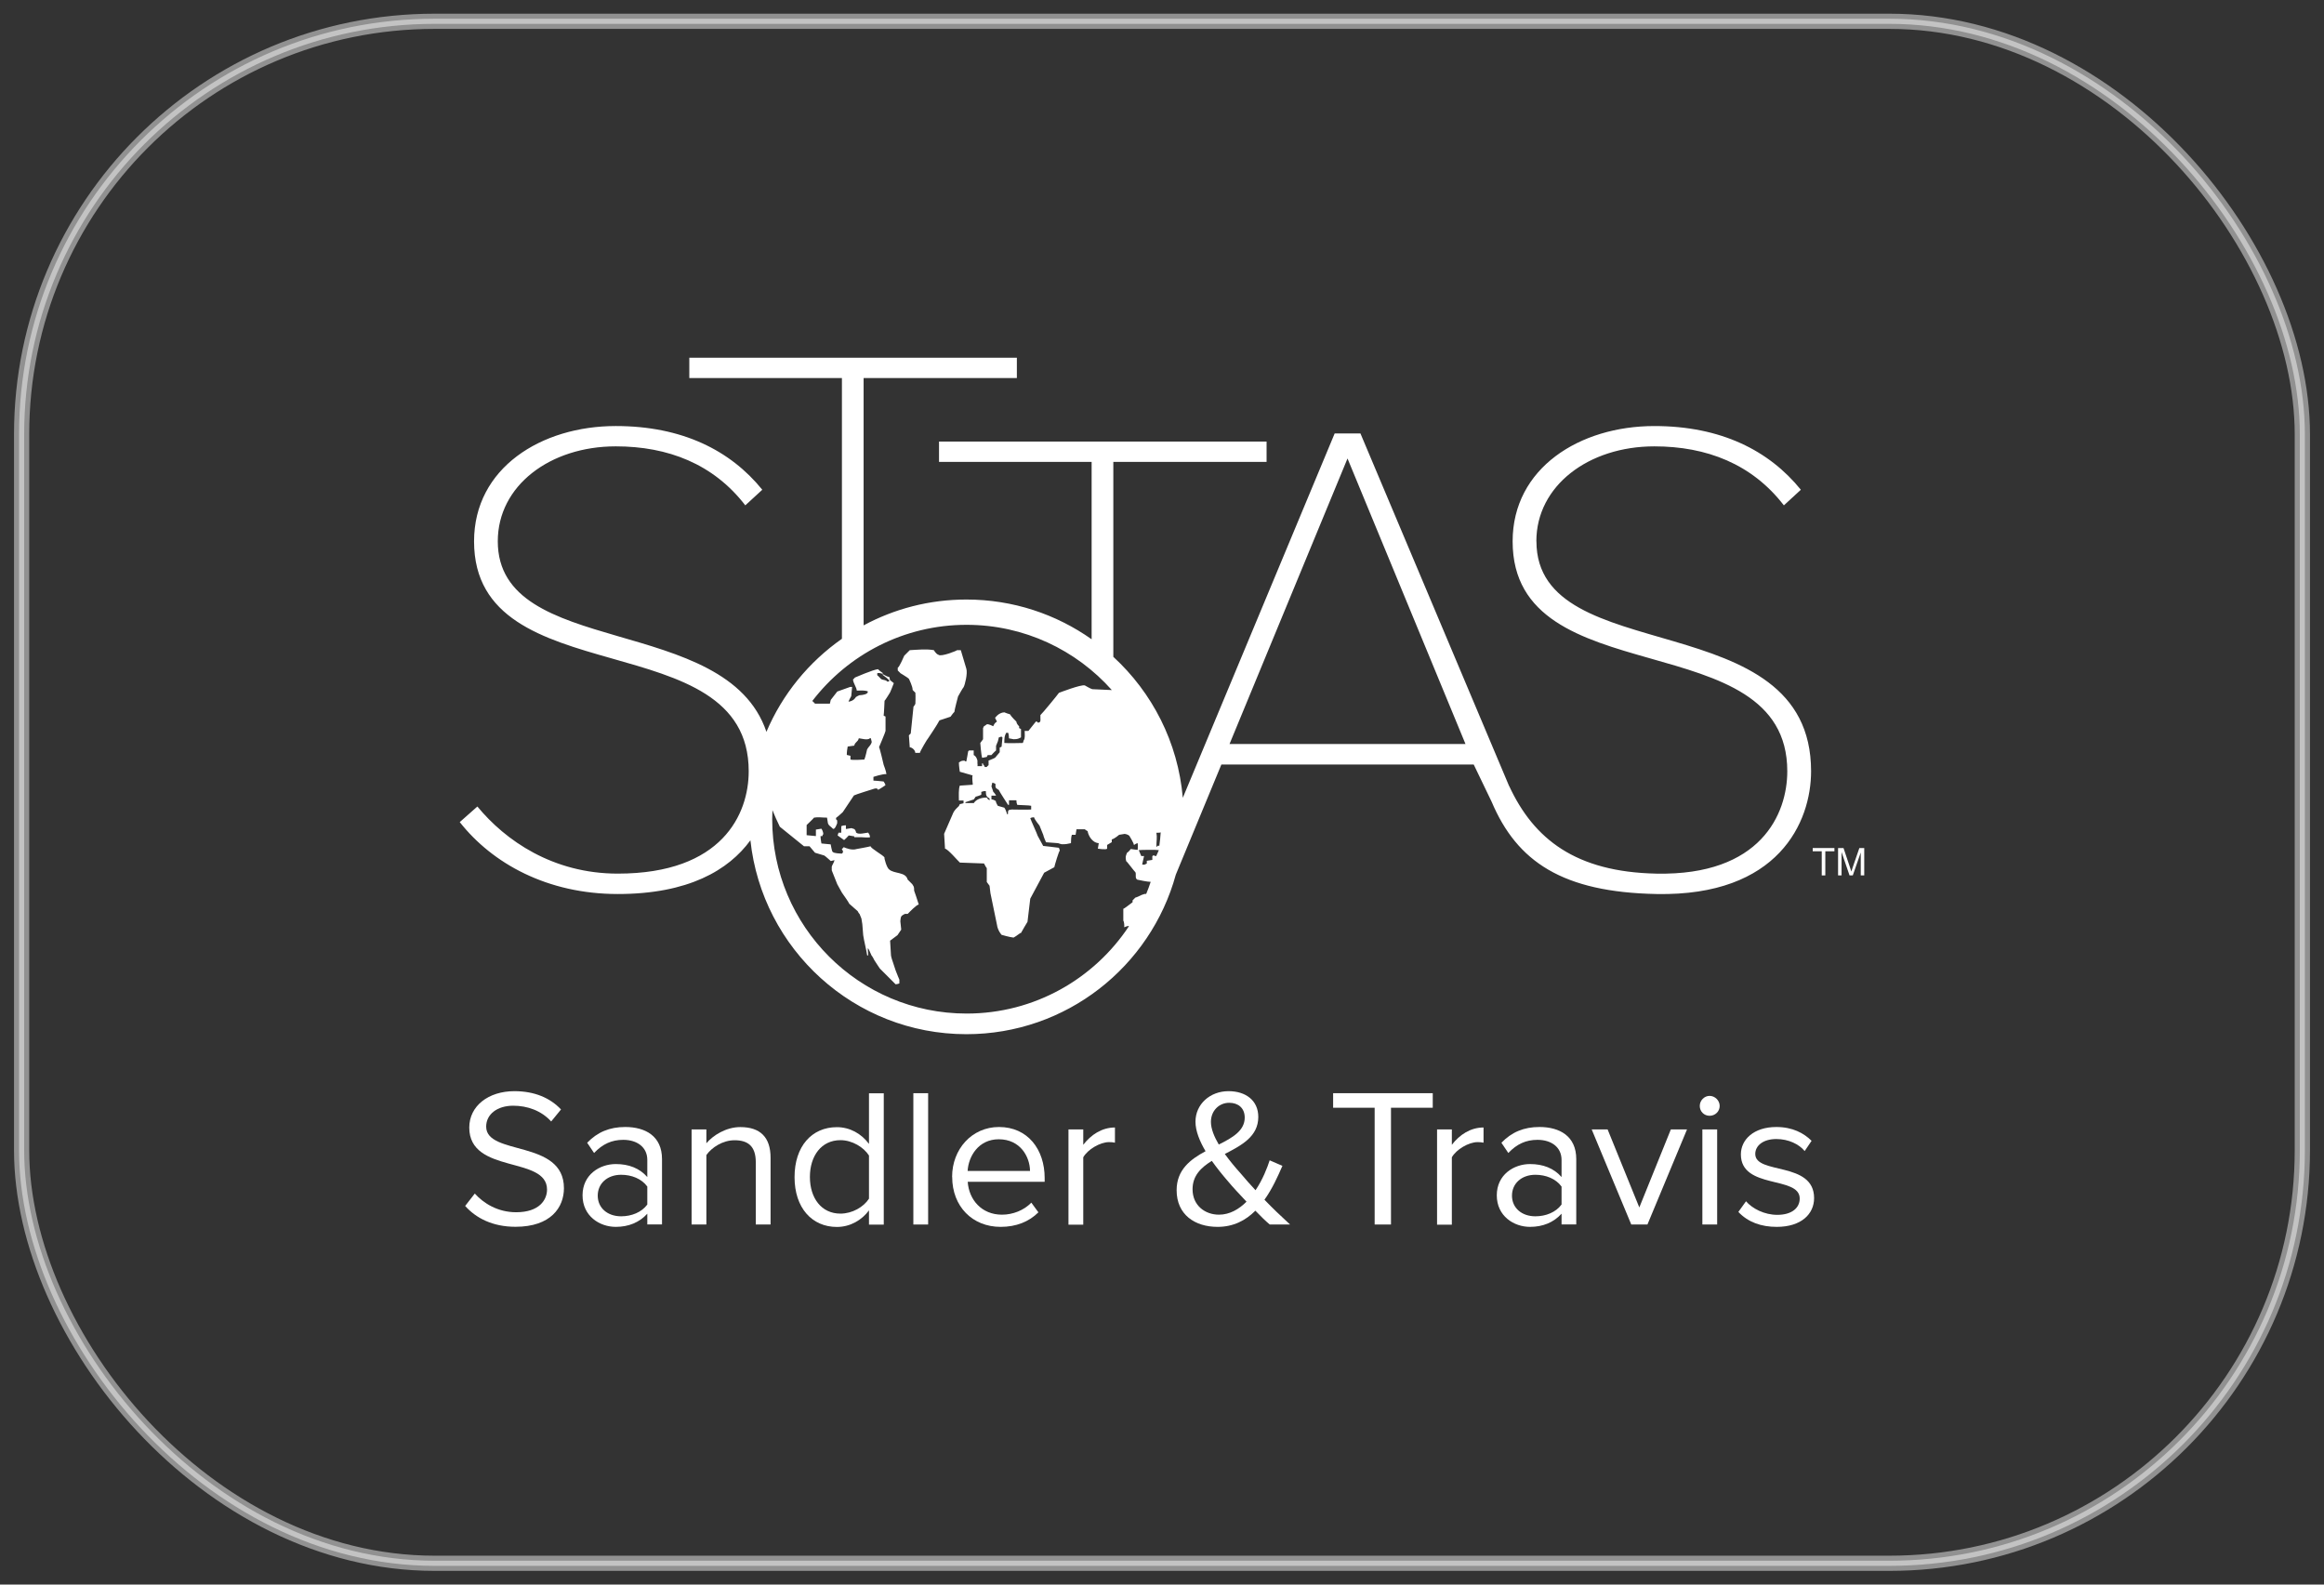 <svg viewBox="0 0 286 195" xmlns="http://www.w3.org/2000/svg" id="Layer_1"><rect x="0" y="0" width="286" height="195" fill="#333333" stroke="none"/><defs><style>.cls-1{stroke-miterlimit:10;}.cls-1,.cls-2{fill:none;opacity:.46;stroke:#fff;stroke-width:1.25px;}.cls-3{fill:#fff;}</style></defs><path d="M224.19,107.73v-2.97h-1.11v-.4h2.67v.4h-1.12v2.97h-.45Z" class="cls-3"></path><path d="M226.2,107.73v-3.37h.67l.8,2.39c.07.22.13.39.16.5.04-.12.1-.3.18-.54l.81-2.35h.6v3.37h-.43v-2.82l-.98,2.82h-.4l-.98-2.87v2.87h-.43Z" class="cls-3"></path><path d="M105.35,102.48s0-.29-.23-.46l-.34-.11c-.23.04-.46.08-.68.11v-.46c-.3.01-.39.04-.57.11v.8h-.34c-.04.11-.08.23-.11.34.27.19.53.38.8.57.15-.12.45-.42.57-.57.23.04.46.08.68.11v.11h.91s.84.07,1.03,0c-.04-.37-.1-.33-.23-.57-.36.04-1.18.28-1.48,0Z" class="cls-3"></path><path d="M117.44,87.65c.04-.38.46-1.94.46-1.94,0,0,.61-1.1.68-1.14.17-.28.52-1.72.34-2.28,0,0-.65-2.17-.68-2.28h-.46c-.04.08-1.98.85-2.28.57-.32-.09-.57-.57-.57-.57-.92-.17-2.05-.05-2.97,0l-.68.68s-.61,1.44-.8,1.48v.34l.34.34s.95.57,1.03.68c0,0,.49.99.46,1.37,0,0,.27.3.34.34.04.46,0,1.37,0,1.37,0,0-.15.3-.23.34l-.34,3.31-.23.23c.04.49.08.99.11,1.48.15-.04.67.26.68.68h.57c-.04-.11.95-1.79,1.03-1.83,0,0,1.18-1.75,1.37-2.17.46-.15.91-.3,1.37-.46,0,0,.38-.53.46-.57Z" class="cls-3"></path><path d="M189.07,66.61c0-6.84,6.43-11.68,14.52-11.68,6.43,0,12.02,2.17,15.94,7.26l2.09-1.92c-3.92-4.84-9.85-7.84-18.03-7.84-9.18,0-17.44,5.17-17.44,14.19,0,19.03,33.8,9.93,33.8,28.29,0,5.26-3.26,12.86-16.11,12.6-9.93-.2-15.08-4.25-18.11-10.77h-.01s-18.3-43.4-18.3-43.4h-3.17l-18.69,44.84c-.59-6.85-3.77-12.96-8.55-17.35v-23.99h18.86v-2.5h-40.31v2.5h18.78v21.83c-4.36-3.08-9.67-4.89-15.41-4.89-4.58,0-8.88,1.15-12.65,3.18v-30.44h18.86v-2.5h-40.31v2.5h18.78v32.09c-4.08,2.86-7.32,6.81-9.29,11.45-4.95-14.66-33.06-8.99-33.06-23.45,0-6.84,6.43-11.68,14.52-11.68,6.43,0,12.02,2.17,15.94,7.26l2.09-1.92c-3.92-4.84-9.85-7.84-18.03-7.84-9.18,0-17.44,5.17-17.44,14.19,0,19.03,33.8,9.93,33.8,28.29,0,5.26-3.25,12.6-16.11,12.6-8.01,0-13.85-4.09-17.28-8.26l-2.17,1.92c4.01,5.09,10.77,8.85,19.45,8.85s13.63-2.93,16.32-6.61c1.44,13.41,12.79,23.86,26.58,23.86,12.3,0,22.66-8.31,25.77-19.63l5.61-13.56h31.05l2.21,4.59c3.13,7.39,8.74,11.13,20.28,11.35,15.02.29,19.03-8.85,19.03-15.11,0-20.78-33.8-12.43-33.8-28.29ZM141.06,110.01h-.2l-.34.11-.23.11s-.38.19-.57.23l-.34.34v.23c-.08.04-1.06.84-1.14.8v1.48c.08.04.15.57.11.8.08-.04.46-.2.59-.14-4.28,6.48-11.63,10.76-19.98,10.76-13.22,0-23.93-10.71-23.93-23.93,0-.37.01-.73.03-1.1.12.33.73,1.71.91,2.04l2.97,2.4h.68c.23.27.46.53.68.8l1.14.34c.14.08.8.68.8.68.15-.04.3-.08.46-.11-.07.32-.27.55-.34.8v.46l.68,1.71c.19.34.38.68.57,1.03,0,0,.87,1.22.91,1.37.34.3.68.61,1.03.91,0,0,.15.3.23.34l.23.57.11.68.11,1.37c.11.76.38,1.73.49,2.49h.11c.04-.23-.07-.67-.03-.9.13.1.25.48.46.91.08.04.34.57.34.57.13.22.68,1.03.68,1.03l1.94,1.94c.27-.03.28-.05.46-.11v-.46s-.32-.76-.46-1.14l-.34-1.03s-.19-.53-.23-.8l-.11-1.83c.15-.11.91-.68.91-.68l.46-.68-.11-1.03s.04-.53.11-.57c.04-.15.46-.34.46-.34h.34l.11-.11s.99-1.05,1.25-1.03c-.12-.44-.57-1.71-.57-1.71-.01-.59-.04-.45-.23-.8l-.57-.57c-.25-.98-1.66-.68-2.28-1.25-.28-.18-.62-1.36-.57-1.48-.18-.28-1.69-1.1-1.71-1.37-.18.07-1.71.34-1.71.34-.57.19-1.3-.09-1.6-.23-.07.14-.2.18-.23.23.02.11.23.24.11.46l-.11.11c-.23-.04-.92,0-1.14-.23-.08-.04-.23-.91-.23-.91-.38-.04-.76-.08-1.14-.11,0,0-.11-.56-.11-.91h.23c.07-.23-.02-.1.11-.23-.01-.38-.23-.68-.23-.68-.23.04-.46.08-.68.11v.8c-.38-.04-.76-.08-1.14-.11v-1.25s.87-.83.91-.91c.55-.1.88,0,1.6,0l.11.68c.09.31.36.41.55.62.27.38.59-.62.59-.62v-.34s-.23-.12-.11-.34c.11-.04.8-.68.8-.68l1.37-2.05c.17-.11,2.4-.8,2.4-.8,0,0,.49-.2.57.11.29-.14.91-.57.91-.57-.07-.28-.12-.25-.23-.46-.23-.04-1.25-.11-1.25-.11v-.46s1.08-.36,1.6-.34c-.04-.38-.34-1.14-.34-1.14,0,0-.49-2.13-.57-2.17,0,0,.8-1.88.8-2v-1.77c-.08-.04-.15-.08-.23-.11.04-.23.11-1.83.11-1.83.08-.04.68-1.03.68-1.03,0,0,.39-.91.46-1.14-.11-.08-.43-.36-.47-.37,0-.01-.01-.15-.08-.38-.35-.07-.57-.24-.82-.37v.1c.08.04.88.66.82.73-.13.13,0,.05-.23.11-.24-.27-.52-.16-.8-.34,0,0-.3-.34-.46-.46v-.23c.13-.1.51,0,.67.08v-.13s-.41-.26-.57-.46c-.57.04-2.85,1.03-2.85,1.03,0,0-.12.17-.23.23.01.44.45.99.46,1.37h.34s.72-.05,1.03.11c-.07.23.02.1-.11.23-.26.22-.91.23-.91.23-.15.04-.46.23-.46.23,0,0-.21.48-.91.57.08-.23.34-.68.34-.68.04-.38.08-.76.11-1.14h-.23l-1.6.57-.8,1.03c-.04.15-.08.3-.11.46h-1.83s-.22-.25-.33-.33c4.37-5.69,11.25-9.37,18.98-9.37,7.11,0,13.5,3.11,17.88,8.03l-2.41-.11c-.19-.04-.91-.46-.91-.46-.42-.16-3.19.91-3.19.91-.15.23-2.02,2.51-2.28,2.74v.46s.1.53-.34.46c0,0-.05-.19-.23-.11-.3.38-.61.76-.91,1.14h-.46c.01.37.07.95-.11,1.14-.04.11-.08.23-.11.34,0,0-1.92.05-2.28,0,0-.67.02-.86.23-1.25h.23c.1.13.11.68.11.68l.57.11c.51,0,.62-.08.91-.23v-1.03c-.08-.04-.15-.08-.23-.11v-.23s-.3-.23-.34-.57c0,0-.6-.57-.8-.91-.23-.04-.68-.23-.68-.23-.71.03-1.14.68-1.14.68.08.15.15.3.23.46-.24.14-.34.3-.46.57,0,0-.6-.32-.8-.23,0,0-.23.19-.34.23l-.11.23v1.37l-.34.46s.11,1.52.23,1.83c.19-.04.38-.08.57-.11.04-.08.08-.15.11-.23h.46s.38-.42.57-.57v-.57l.23-.57.11-.46s.11-.05.34-.11c.1.13-.02.02.11.11-.04.38-.08.76-.11,1.14-.08.04-.15.08-.23.11v.57c-.19.23-.38.46-.57.68l-.23.11c-.35.17-.57.23-.57.23v.57s-.18.14-.23.23h-.23c-.07-.15-.11-.24-.23-.34v-.11h-.11v.34h-.57c.04-.11,0-.34,0-.34v-.34s-.11-.54-.46-.68v-.57h-.57l-.11.11s-.19,1.1-.23,1.25c-.23-.07-.1.02-.23-.11-.49.03-.39.07-.68.23-.01.35.11,1.14.11,1.14l1.6.46c-.14,0,0,1.14,0,1.14l-1.6.11c-.16.43-.12,1.22-.11,1.83h.57v.34l-.46.11c-.04.08-.08.15-.11.23-.24.22-.53.5-.68.8l-1.14,2.62c.04.61.08,1.22.11,1.83.35.03,1.6,1.52,1.83,1.71l2.97.11s.27.53.34.57v1.71l.34.46c.04.3.08.61.11.91l.8,3.88c.1.75.57,1.25.57,1.25,0,0,1.02.3,1.48.34.46-.25.82-.61.91-.57.04-.11.8-1.37.8-1.37.11-.95.23-1.9.34-2.85l1.71-3.19s1.14-.62,1.25-.68c.04-.23.57-2.02.68-2.05-.04-.11-.08-.23-.11-.34-.23-.04-1.94-.23-1.94-.23l-.68-1.25c-.04-.19-.85-1.94-.91-2.17.17-.07.19-.09.46-.11.08.3.68,1.03.68,1.03l.46,1.14c.04.23.29.81.34.91.49.04.99.08,1.48.11l.34.11c.12.06.68,0,.68,0,.19-.04.38-.08.57-.11,0-.41.02-.77.11-1.03h.46c.04-.23.08-.46.11-.68h1.03c.04.08.34.23.34.23.08.53.55,1.43,1.37,1.48l-.11.68s1.03.16,1.14,0v-.46c.19-.11.38-.23.57-.34v-.34c.33-.07.91-.57.91-.57l.68-.11c.36.04.57.23.57.23,0,0,.56.9.57,1.14.2-.11.18-.16.46-.23.04.23,0,.83,0,.83,0,0-.74-.08-.85-.11,0,0-.25.35-.46.46-.19.46-.21.52-.11,1.03.11.04.99,1.25,1.14,1.37.11.22-.03.6.11.8l.11.11c.19.04,1.28.28,1.66.27-.17.52-.36,1.03-.57,1.53ZM104.21,92.9c0-.44.06-.71.11-1.03.27-.04.53-.08.8-.11.14-.51.44-.41.57-.91.35.04,1.08.28,1.37,0h.11l.11.46c-.11.43-.41.59-.57.91,0,0-.21.97-.34,1.25,0,0-1.43.1-1.71,0v-.46c-.15-.04-.3-.08-.46-.11ZM122.01,98.37v-.46h.57c-.04-.11-.27-.42-.34-.46l-.23-.68.11-.46c.69.19.21.22.46.68.11.08.23.15.34.23.04.15,1.14,1.83,1.14,1.83h.11v-.57h.91c.01.3.04.39.11.57.2.03,1.53.04,1.71.11v.46c-.34.04-2.4,0-2.4,0-.46.05-.45.09-.46.57h-.11c-.03-.18-.24-.73-.34-.8-.19-.04-.8-.23-.8-.23-.04-.08-.27-.46-.23-.57,0,0-.22-.19-.57-.23ZM120.75,97.46c.18-.07.27-.11.57-.11,0,.57.1.72.46.91v.23c-.17-.1-.24-.16-.34-.34-.73-.01-1.34.25-1.6.68h-1.03v-.11c.34-.11.68-.23,1.03-.34.08-.11.15-.23.23-.34.23-.04.68-.23.68-.23,0,0,.04-.23,0-.34ZM142.26,105.36c-.11-.04-.23-.08-.34-.11-.1.13.02.02-.11.11v.46c-.23.04-.46.08-.68.11v.34c-.08.04-.15.08-.23.11,0,.04-.23.04-.34,0,.08-.34.15-.68.23-1.03h-.34c-.1-.24-.21-.49-.31-.73.25-.04,2.26-.06,2.47,0,0,.05-.33.73-.33.73ZM142.67,104.08h-.25v.11h-.11c0-.75.11-1.11,0-1.71.28,0,.43,0,.53-.05-.04.56-.09,1.11-.17,1.65ZM151.31,91.56l14.52-35.14,14.52,35.14h-29.04Z" class="cls-3"></path><path d="M57.24,148.41l1.19-1.53c1.07,1.19,2.81,2.3,5.09,2.3,2.88,0,3.8-1.55,3.8-2.79,0-4.17-9.57-1.87-9.57-7.63,0-2.67,2.37-4.48,5.55-4.48,2.47,0,4.39.82,5.74,2.25l-1.21,1.48c-1.21-1.33-2.91-1.94-4.68-1.94-1.94,0-3.32,1.04-3.32,2.57,0,3.63,9.57,1.55,9.57,7.58,0,2.35-1.6,4.75-5.96,4.75-2.81,0-4.87-1.07-6.2-2.57Z" class="cls-3"></path><path d="M79.66,150.69v-1.33c-.97,1.07-2.3,1.62-3.88,1.62-1.99,0-4.09-1.33-4.09-3.88s2.11-3.85,4.09-3.85c1.6,0,2.93.51,3.88,1.6v-2.11c0-1.57-1.26-2.47-2.96-2.47-1.41,0-2.54.51-3.59,1.62l-.85-1.26c1.26-1.31,2.76-1.94,4.68-1.94,2.47,0,4.53,1.11,4.53,3.95v8.04h-1.82ZM79.66,148.22v-2.2c-.7-.97-1.94-1.45-3.22-1.45-1.7,0-2.88,1.07-2.88,2.57s1.19,2.54,2.88,2.54c1.28,0,2.52-.49,3.22-1.45Z" class="cls-3"></path><path d="M93.01,150.69v-7.66c0-2.06-1.04-2.71-2.62-2.71-1.43,0-2.79.87-3.46,1.82v8.55h-1.82v-11.7h1.82v1.7c.82-.97,2.42-1.99,4.17-1.99,2.45,0,3.73,1.24,3.73,3.78v8.21h-1.82Z" class="cls-3"></path><path d="M106.94,150.69v-1.74c-.87,1.19-2.3,2.04-3.95,2.04-3.05,0-5.21-2.33-5.21-6.13s2.13-6.15,5.21-6.15c1.58,0,3,.78,3.95,2.06v-6.23h1.82v16.16h-1.82ZM106.94,147.51v-5.31c-.65-1.02-2.06-1.89-3.51-1.89-2.35,0-3.76,1.94-3.76,4.53s1.41,4.51,3.76,4.51c1.45,0,2.86-.82,3.51-1.84Z" class="cls-3"></path><path d="M112.4,150.69v-16.16h1.82v16.16h-1.82Z" class="cls-3"></path><path d="M117.17,144.82c0-3.39,2.42-6.13,5.77-6.13,3.54,0,5.62,2.76,5.62,6.28v.46h-9.47c.15,2.2,1.7,4.05,4.22,4.05,1.33,0,2.69-.53,3.61-1.48l.87,1.19c-1.16,1.16-2.74,1.79-4.65,1.79-3.46,0-5.96-2.5-5.96-6.15ZM122.91,140.2c-2.5,0-3.73,2.11-3.83,3.9h7.68c-.02-1.74-1.19-3.9-3.85-3.9Z" class="cls-3"></path><path d="M131.49,150.69v-11.7h1.82v1.89c.95-1.24,2.3-2.13,3.9-2.13v1.87c-.22-.05-.44-.07-.73-.07-1.11,0-2.64.92-3.17,1.87v8.29h-1.82Z" class="cls-3"></path><path d="M156.26,150.69c-.49-.41-1.12-1.02-1.77-1.7-1.19,1.19-2.69,1.99-4.65,1.99-2.79,0-5.04-1.5-5.04-4.51,0-2.52,1.7-3.8,3.56-4.8-.73-1.24-1.24-2.5-1.24-3.63,0-2.16,1.79-3.76,4.07-3.76,2.11,0,3.66,1.14,3.66,3.17,0,2.42-2.06,3.49-4.12,4.56.65.9,1.33,1.7,1.87,2.3.65.78,1.28,1.48,1.91,2.16.9-1.33,1.45-2.79,1.74-3.68l1.57.68c-.56,1.28-1.24,2.81-2.21,4.17.95.99,1.96,1.96,3.15,3.05h-2.52ZM153.4,147.88c-.92-.97-1.77-1.89-2.23-2.45-.68-.78-1.38-1.65-2.04-2.57-1.33.82-2.37,1.82-2.37,3.49,0,2.01,1.55,3.13,3.25,3.13,1.33,0,2.47-.68,3.39-1.6ZM149.98,140.85c1.72-.85,3.2-1.72,3.2-3.32,0-1.19-.82-1.82-1.91-1.82-1.24,0-2.25.97-2.25,2.35,0,.85.41,1.84.97,2.79Z" class="cls-3"></path><path d="M169.17,150.69v-14.37h-5.11v-1.79h12.26v1.79h-5.14v14.37h-2.01Z" class="cls-3"></path><path d="M176.85,150.69v-11.7h1.82v1.89c.95-1.24,2.3-2.13,3.9-2.13v1.87c-.22-.05-.44-.07-.73-.07-1.11,0-2.64.92-3.17,1.87v8.29h-1.82Z" class="cls-3"></path><path d="M192.17,150.69v-1.33c-.97,1.07-2.3,1.62-3.88,1.62-1.99,0-4.09-1.33-4.09-3.88s2.11-3.85,4.09-3.85c1.6,0,2.93.51,3.88,1.6v-2.11c0-1.57-1.26-2.47-2.96-2.47-1.41,0-2.54.51-3.59,1.62l-.85-1.26c1.26-1.31,2.76-1.94,4.68-1.94,2.47,0,4.53,1.11,4.53,3.95v8.04h-1.82ZM192.17,148.22v-2.2c-.7-.97-1.94-1.45-3.22-1.45-1.7,0-2.88,1.07-2.88,2.57s1.19,2.54,2.88,2.54c1.28,0,2.52-.49,3.22-1.45Z" class="cls-3"></path><path d="M200.75,150.69l-4.87-11.7h1.96l3.9,9.6,3.88-9.6h1.99l-4.87,11.7h-1.99Z" class="cls-3"></path><path d="M209.18,136.1c0-.68.56-1.24,1.21-1.24s1.24.56,1.24,1.24-.56,1.21-1.24,1.21-1.21-.53-1.21-1.21ZM209.5,150.69v-11.7h1.82v11.7h-1.82Z" class="cls-3"></path><path d="M213.93,149.14l.94-1.31c.78.9,2.25,1.67,3.85,1.67,1.79,0,2.76-.85,2.76-2.01,0-2.83-7.24-1.09-7.24-5.43,0-1.82,1.58-3.37,4.36-3.37,1.99,0,3.39.75,4.34,1.7l-.85,1.26c-.7-.85-1.99-1.48-3.49-1.48-1.6,0-2.59.8-2.59,1.84,0,2.57,7.24.87,7.24,5.43,0,1.96-1.58,3.54-4.6,3.54-1.91,0-3.54-.58-4.72-1.84Z" class="cls-3"></path><rect ry="51.14" rx="51.14" height="190.38" width="281.3" y="2.31" x="2.35" class="cls-1"></rect><rect ry="50.51" rx="50.51" height="189.14" width="280.05" y="2.93" x="2.97" class="cls-2"></rect></svg>